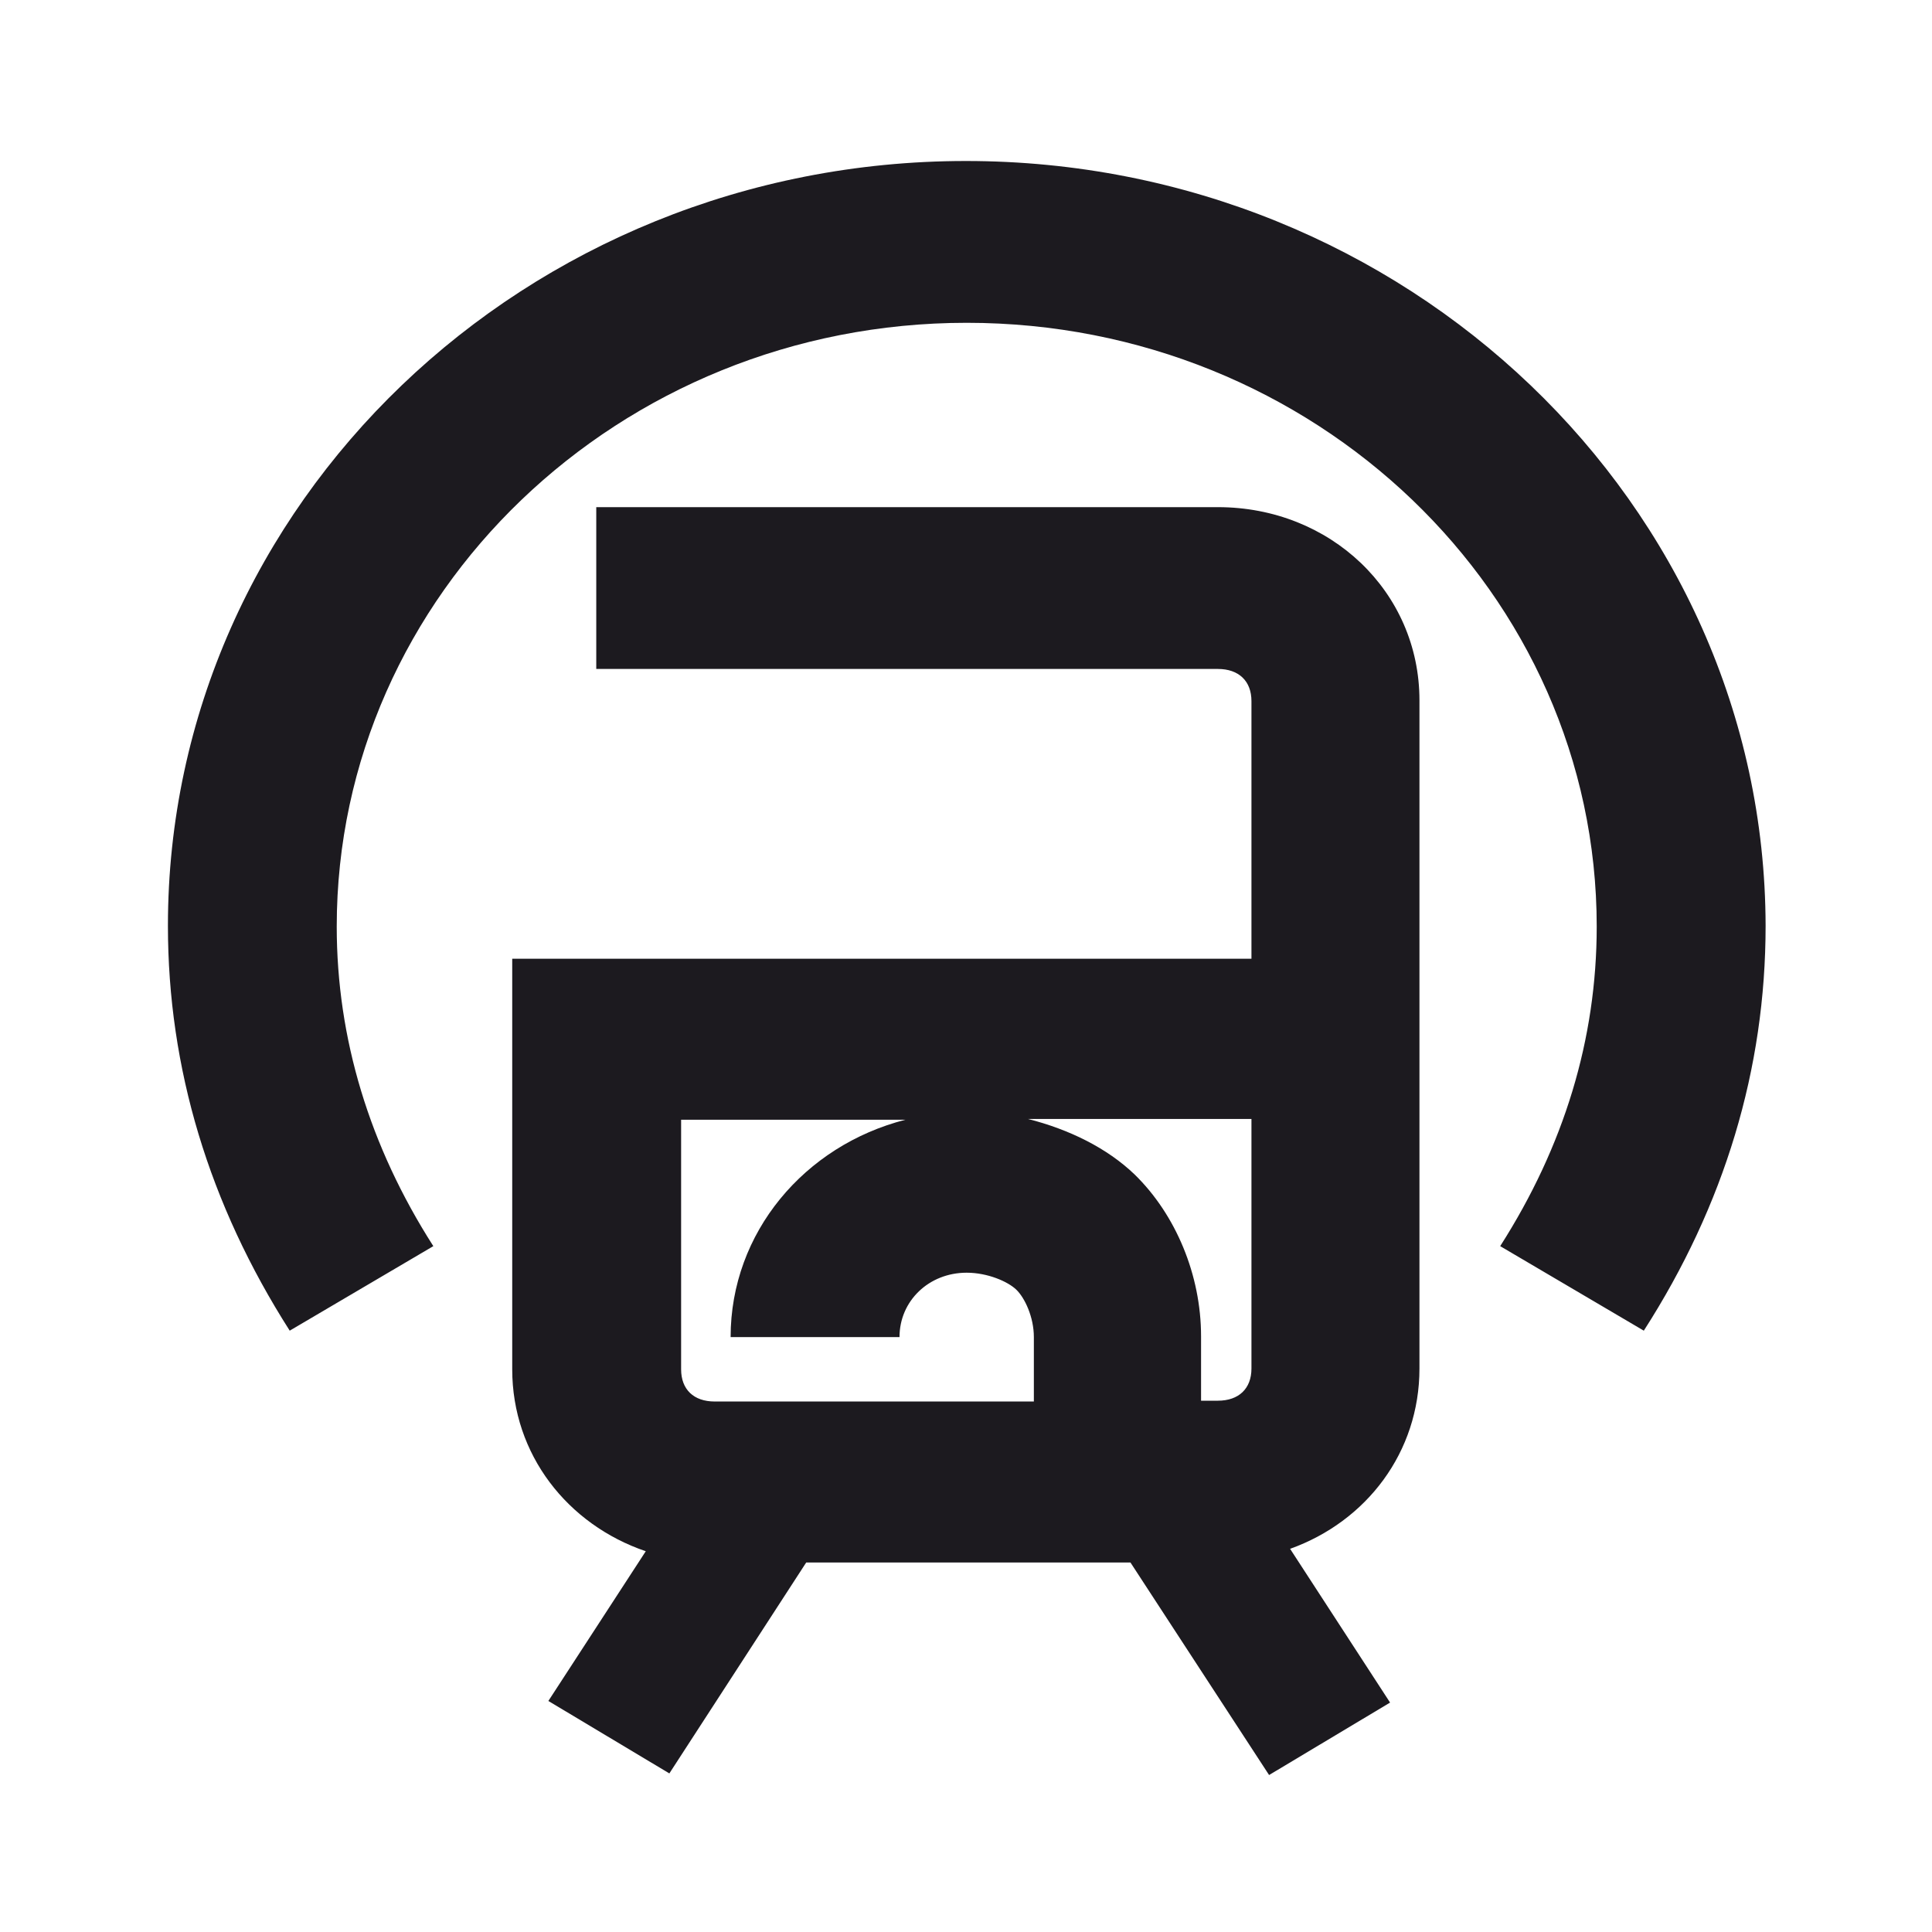 <svg width="24" height="24" viewBox="0 0 24 24" fill="none" xmlns="http://www.w3.org/2000/svg">
<path fill-rule="evenodd" clip-rule="evenodd" d="M2.086 11.5C2.086 6.26 6.531 2 11.999 2C17.467 2 21.922 6.26 21.933 11.5C21.933 13.28 21.422 14.97 20.42 16.53L18.636 15.48C19.428 14.24 19.835 12.91 19.835 11.51C19.835 7.37 16.329 4.01 12.009 4.01C7.689 4.01 4.183 7.38 4.183 11.51C4.183 12.9 4.59 14.24 5.383 15.48L3.599 16.53C2.597 14.96 2.086 13.27 2.086 11.5ZM7.407 6.3H15.129C16.527 6.3 17.633 7.35 17.633 8.7V17C17.633 18.04 16.976 18.9 16.026 19.24L17.268 21.15L15.765 22.05L14.043 19.41H10.015L8.315 22.03L6.812 21.13L8.022 19.27C7.052 18.94 6.363 18.07 6.363 17.01V11.91H15.546V8.71C15.546 8.46 15.389 8.31 15.129 8.31H7.407V6.3ZM14.92 16.6V17.4H15.129C15.389 17.4 15.546 17.25 15.546 17V13.9H12.77C13.281 14.03 13.751 14.26 14.095 14.59C14.607 15.09 14.92 15.84 14.92 16.6ZM11.247 13.91H8.461V17.01C8.461 17.26 8.617 17.41 8.878 17.41H12.843V16.61C12.843 16.36 12.729 16.12 12.624 16.02C12.52 15.92 12.269 15.81 12.008 15.81C11.539 15.81 11.174 16.16 11.174 16.61H9.076C9.076 15.31 9.995 14.23 11.247 13.91Z" fill="#1C1A1F"/>
</svg>
